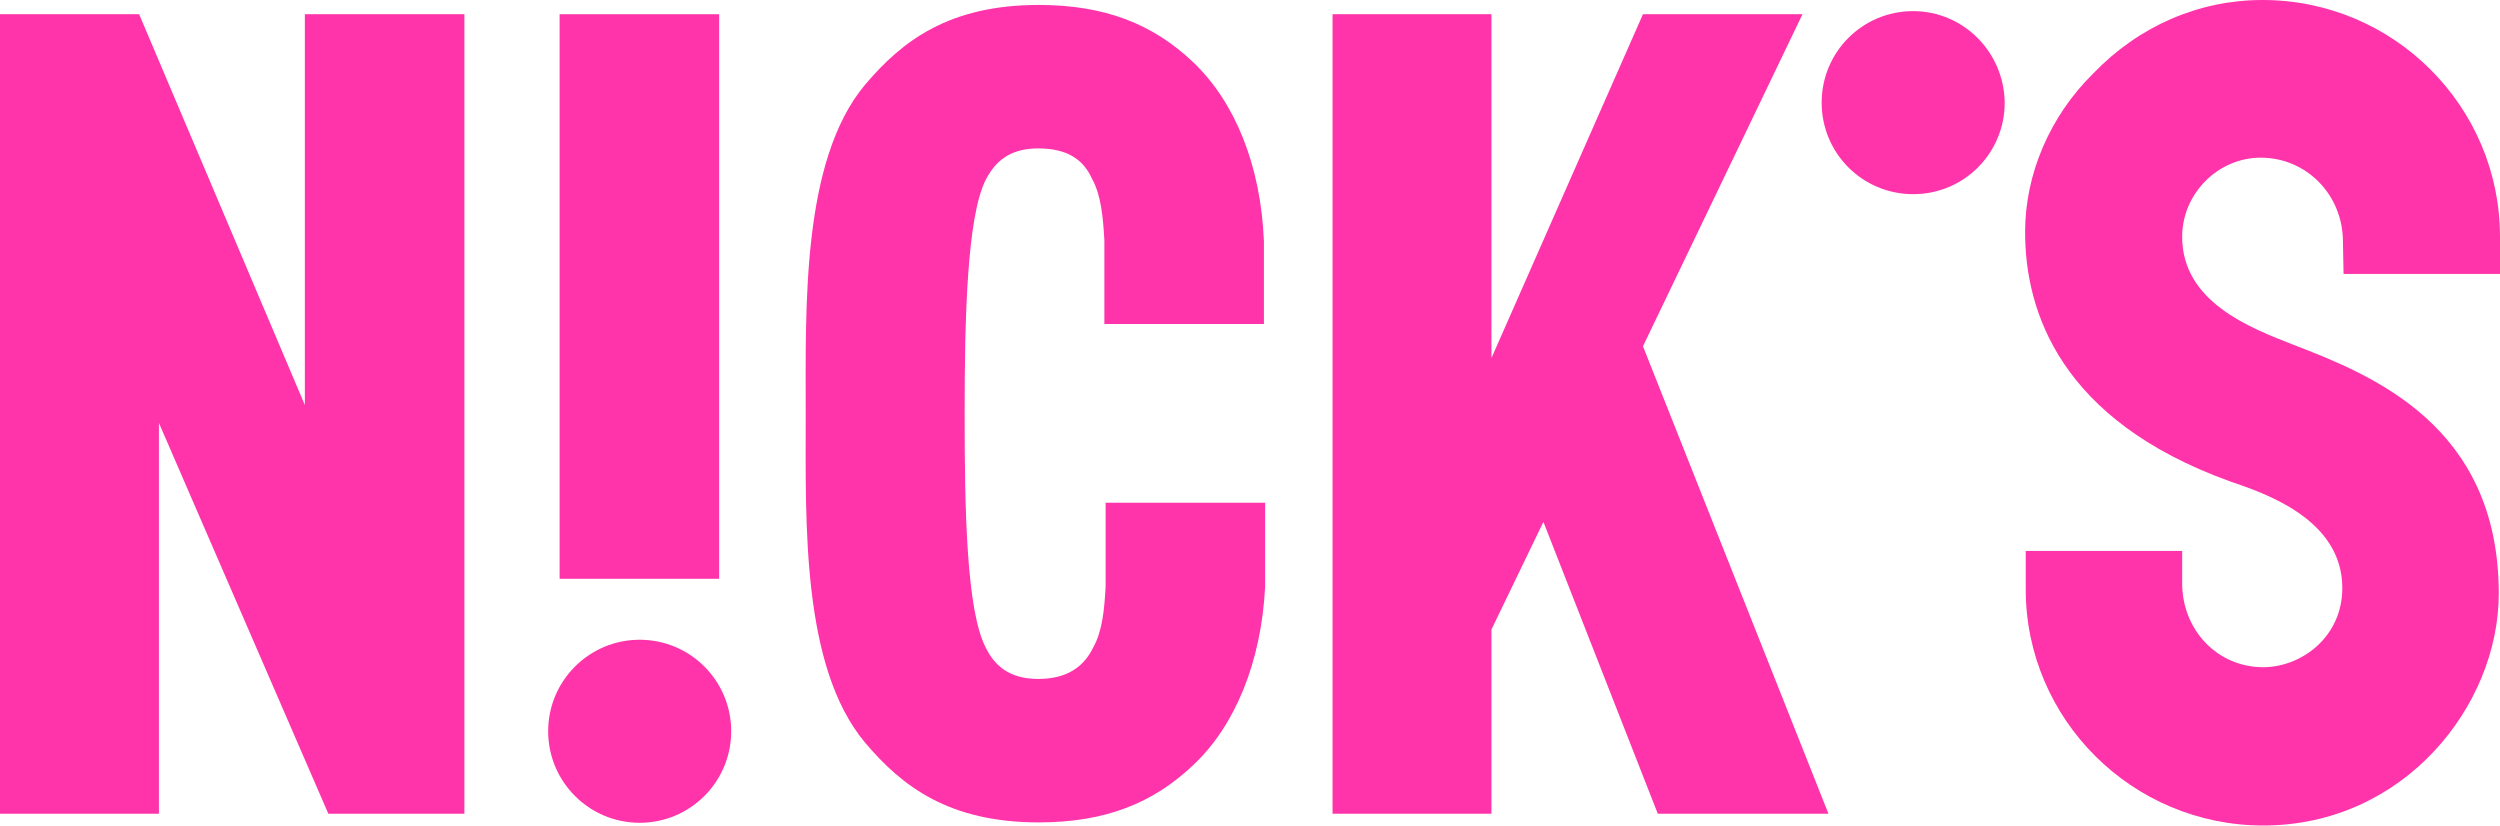 <?xml version="1.0" encoding="UTF-8"?><svg id="Lager_1" xmlns="http://www.w3.org/2000/svg" viewBox="0 0 404.3 133.5"><defs><style>.cls-1{fill:#f3a;}</style></defs><path class="cls-1" d="M327.5,37.5c0,12.9,5.7,30.4,33,40.3,5.9,2,18.3,6.2,18.3,17.3,0,7.9-6.6,12.8-12.8,12.8-7.4,0-13.1-6-13.1-13.6v-5.2h-25.3v6.2c0,21,17.2,38.2,38.4,38.2,22.8,0,38.1-19.4,38.1-37.5,0-27.3-20.7-35.4-33.1-40.2-7.2-2.8-18.1-7-18.1-17.5,0-7,5.8-12.8,12.7-12.8,7.4,0,13.3,6,13.3,13.6l.1,5.2h25.3v-6c0-21.1-17.2-38.3-38.4-38.3h0c-10.3,0-20,4.2-27.4,11.9-7.1,7-11,16.4-11,25.6Z"/><polygon class="cls-1" points="25.7 68.4 53.1 131.6 75.1 131.6 75.1 2.3 49.3 2.3 49.3 65.5 22.5 2.3 0 2.3 0 131.6 25.7 131.6 25.7 68.4"/><rect class="cls-1" x="90.5" y="2.3" width="25.8" height="91.3"/><polygon class="cls-1" points="291.5 2.3 265.7 2.3 241.2 57.9 241.2 2.3 215.5 2.3 215.5 131.6 241.2 131.6 241.2 101.8 249.6 84.4 268.1 131.6 295.7 131.6 265.7 56 291.5 2.3"/><circle class="cls-1" cx="103.45" cy="118.26" r="14.8"/><path class="cls-1" d="M309.4,1.8c-8.2,0-14.8,6.6-14.8,14.8s6.6,14.8,14.8,14.8,14.8-6.6,14.8-14.8c-.1-8.2-6.7-14.8-14.8-14.8Z"/><path class="cls-1" d="M178.8,94.9h0c-.2,3.6-.5,7.1-2,9.8-1.5,3.1-4.2,5.1-8.9,5.1s-7.1-2.2-8.5-5.1c-3.1-6-3.4-22.2-3.4-37.8s.4-31.8,3.4-37.8c1.5-2.9,3.8-5.1,8.5-5.1s7.3,1.8,8.7,4.9c1.5,2.7,1.8,6.4,2,10v13.5h25.8v-13.4h0c-.5-12.3-4.7-22.5-11.4-28.9-6.5-6.2-14.3-9.3-25-9.3-14.5,0-22.1,5.8-28.1,12.9-10.3,12.3-9.6,36-9.6,53.4s-.7,40.7,9.6,53c6,7.1,13.6,12.9,28.1,12.9,10.7,0,18.5-3.1,25-9.3,6.7-6.3,11-16.6,11.6-28.9h0v-13.5h-25.8v13.6h0Z"/></svg>